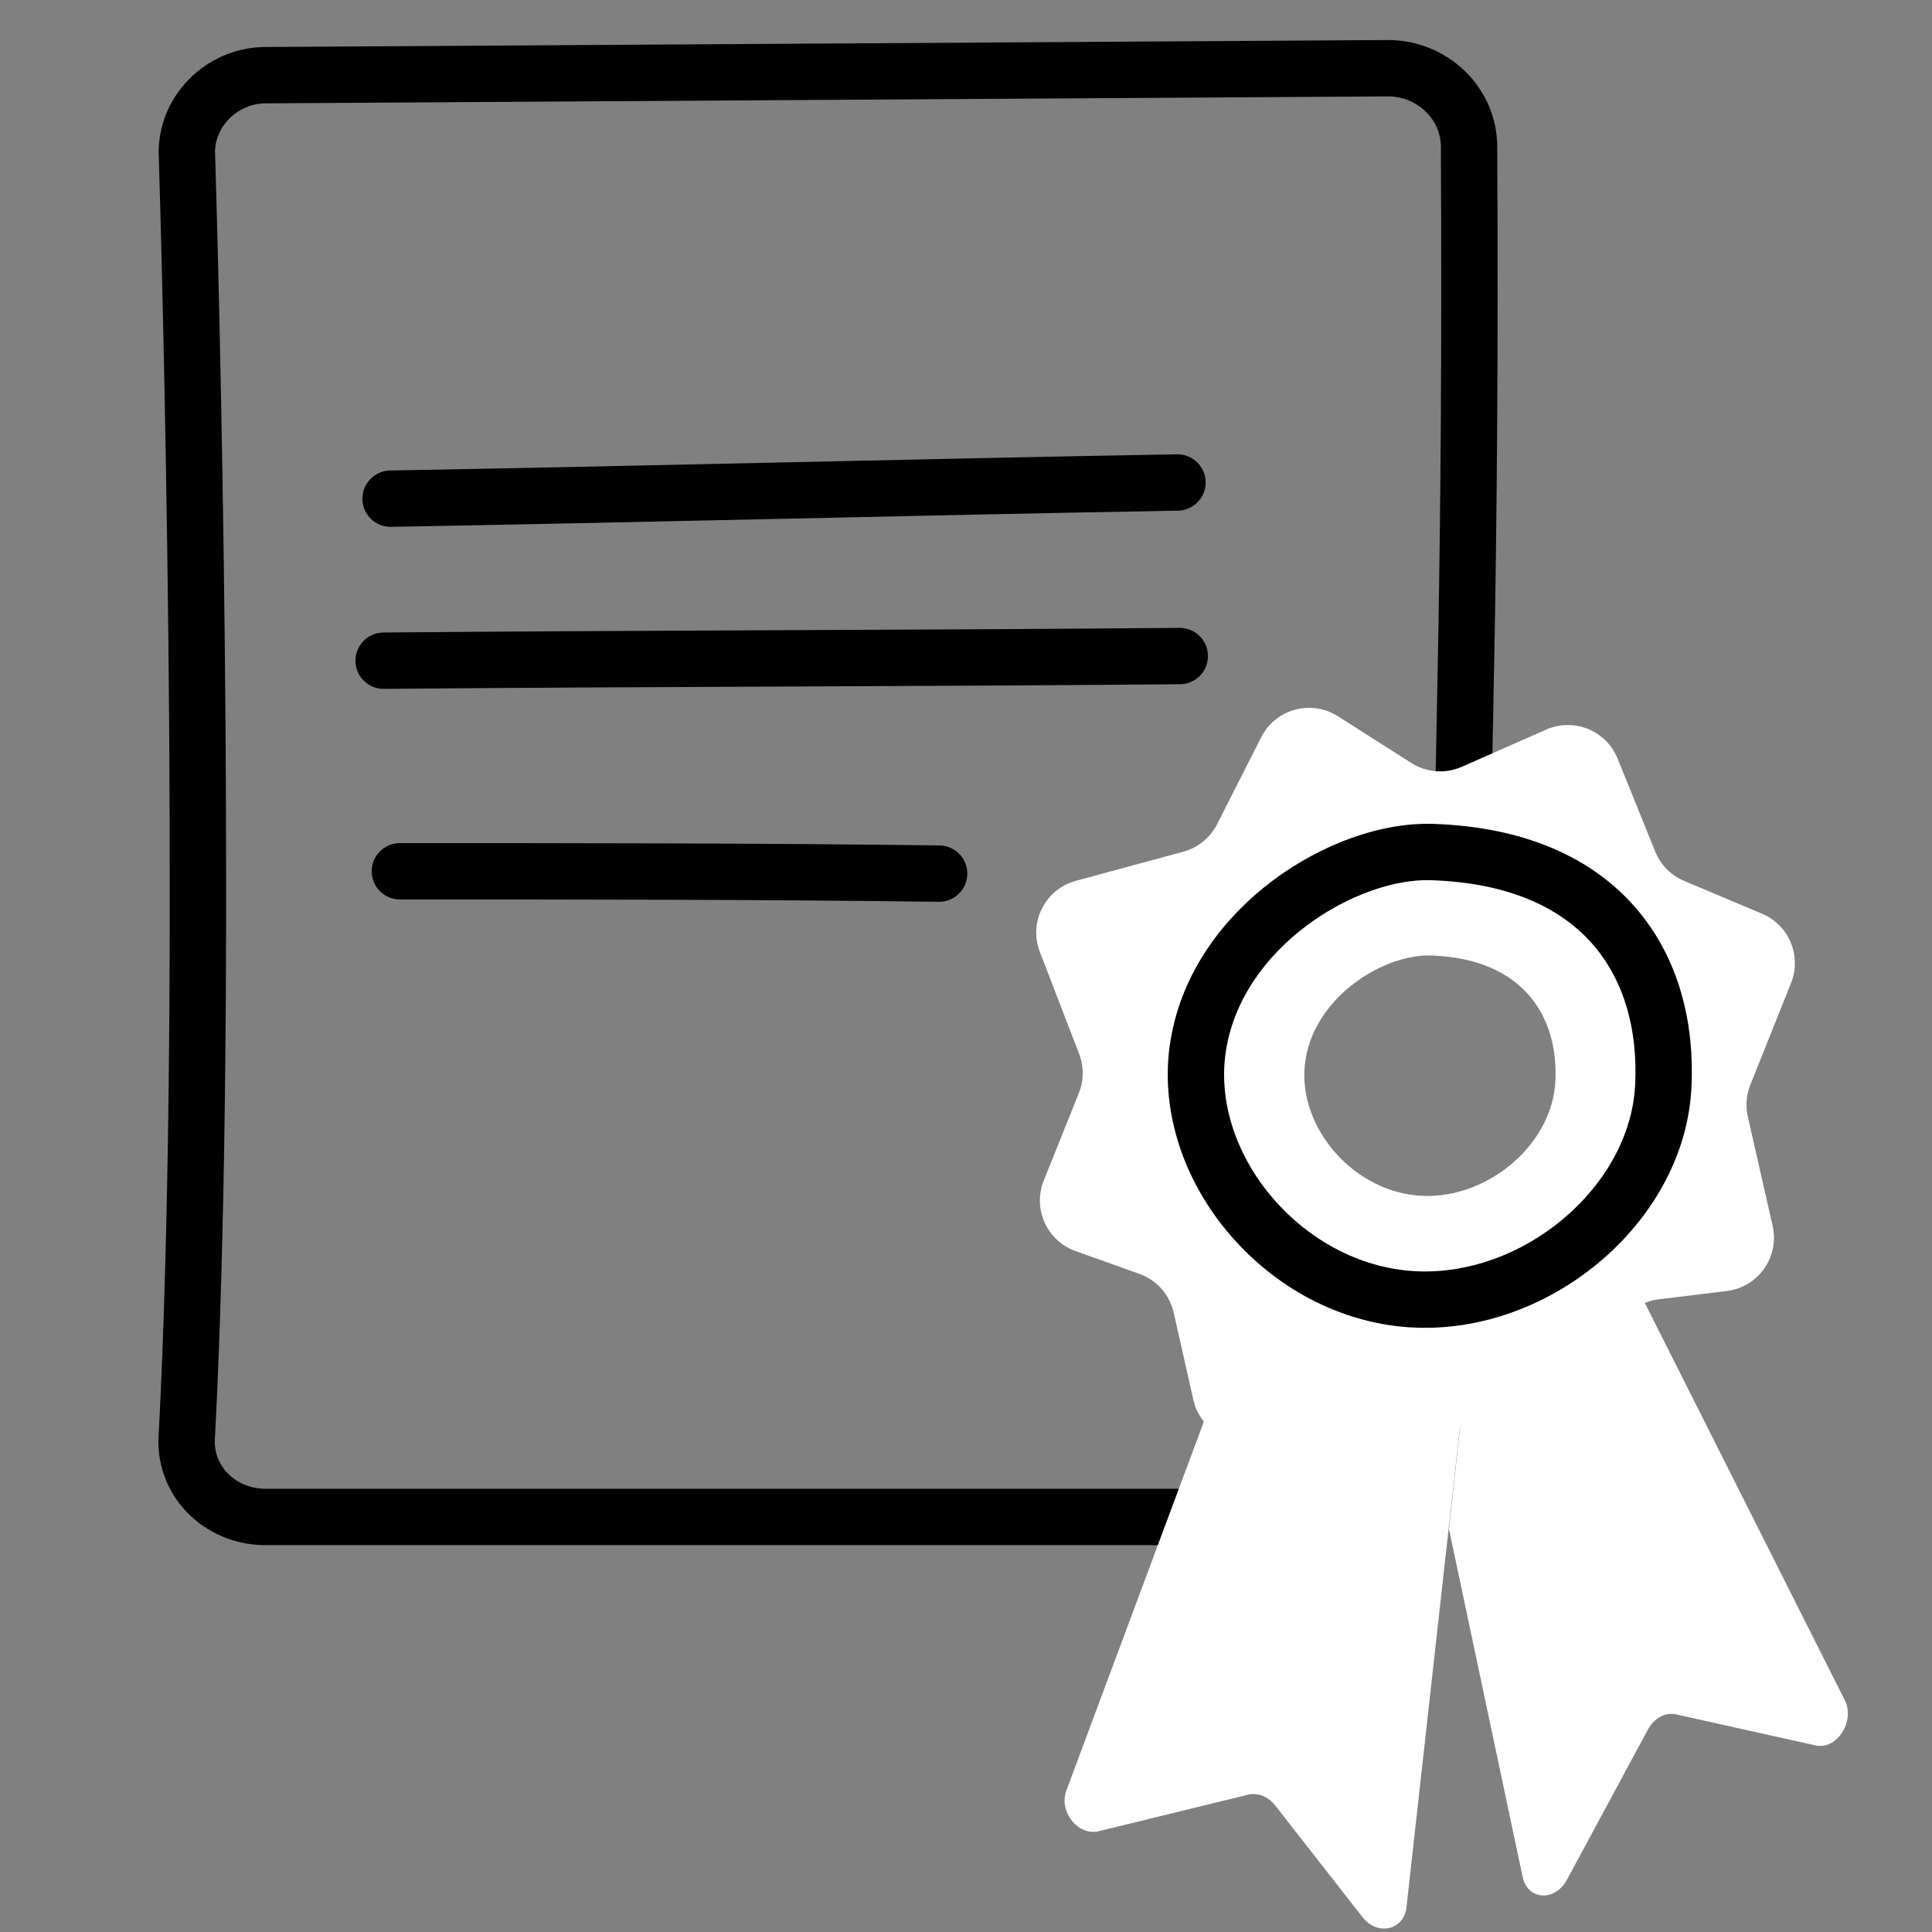 <svg width="100" height="100" viewBox="0 0 100 100" fill="none" xmlns="http://www.w3.org/2000/svg">
<rect x="0" y="0" width="100" height="100" fill="#808080" stroke="none"/>
<g clip-path="url(#clip0_6865_137872)">
<g clip-path="url(#clip1_6865_137872)">
<path d="M20.217 25.811C33.753 25.572 47.409 25.212 60.945 24.973" stroke="black" stroke-width="2.917" stroke-miterlimit="10" stroke-linecap="round" stroke-linejoin="round"/>
<path d="M19.857 34.197C33.633 34.077 47.289 34.077 61.065 33.957" stroke="black" stroke-width="2.917" stroke-miterlimit="10" stroke-linecap="round" stroke-linejoin="round"/>
<path d="M20.697 45.098C30.041 45.098 39.265 45.098 48.608 45.218" stroke="black" stroke-width="2.917" stroke-miterlimit="10" stroke-linecap="round" stroke-linejoin="round"/>
<path d="M68.748 78.518H13.749C11.354 78.518 9.437 76.601 9.677 74.206C10.755 53.483 10.036 19.822 9.677 8.083C9.557 5.807 11.473 3.891 13.749 3.891C32.915 3.771 52.68 3.651 71.846 3.531C74.122 3.531 76.038 5.328 76.038 7.604C76.158 30.004 75.692 39.085 75.692 46.029" stroke="black" stroke-width="2.917" stroke-miterlimit="10" stroke-linecap="round" stroke-linejoin="round"/>
<path fill-rule="evenodd" clip-rule="evenodd" d="M55.841 56.58C56.102 55.929 56.108 55.202 55.855 54.547L53.822 49.27C53.23 47.733 54.098 46.022 55.688 45.591L61.247 44.084C62.006 43.879 62.642 43.361 62.998 42.66L65.28 38.16C66.022 36.696 67.864 36.191 69.248 37.072L73.05 39.492C73.833 39.99 74.813 40.064 75.662 39.69L80.03 37.764C81.464 37.132 83.137 37.81 83.726 39.263L85.676 44.08C85.953 44.765 86.492 45.311 87.173 45.598L91.202 47.294C92.598 47.881 93.266 49.479 92.703 50.885L90.597 56.152C90.387 56.675 90.342 57.25 90.467 57.799L91.751 63.45C92.115 65.055 91.012 66.623 89.378 66.822L85.839 67.254C84.739 67.388 83.823 68.164 83.51 69.228L82.251 73.514C81.766 75.164 79.915 75.981 78.369 75.229L73.231 72.725C72.583 72.41 71.837 72.358 71.151 72.582L65.341 74.483C63.785 74.991 62.128 74.05 61.768 72.453L60.751 67.941C60.542 67.013 59.872 66.256 58.975 65.936L55.669 64.755C54.185 64.225 53.438 62.567 54.025 61.105L55.841 56.58ZM73.346 61.878C69.851 61.56 67.029 58.11 67.579 54.81C68.128 51.51 71.672 49.379 74.067 49.456C78.857 49.612 80.678 52.637 80.505 55.981C80.332 59.325 76.84 62.197 73.346 61.878Z" fill="white"/>
<path d="M72.799 98.719L76.386 66.506L66.386 62.652L55.194 92.68C54.788 93.77 55.8 95.043 56.865 94.783L64.607 92.892C65.098 92.772 65.644 92.989 66.003 93.448L70.524 99.233C71.296 100.221 72.666 99.911 72.799 98.719Z" fill="white"/>
<path d="M78.81 97.142L74.997 79.138L76.386 66.51L81.942 61.097L95.485 88.001C96.035 89.093 95.073 90.587 93.978 90.344L86.737 88.732C86.199 88.612 85.613 88.934 85.295 89.523L81.105 97.293C80.481 98.449 79.067 98.356 78.81 97.142Z" fill="white"/>
<path d="M62.029 54.066C61.006 60.209 66.258 66.631 72.764 67.224C79.269 67.817 85.769 62.471 86.091 56.246C86.412 50.021 83.023 44.39 74.107 44.101C69.649 43.956 63.051 47.923 62.029 54.066Z" stroke="black" stroke-width="2.917" stroke-linecap="round" stroke-linejoin="round"/>
</g>
</g>
<defs>
<clipPath id="clip0_6865_137872">
<rect width="99.996" height="99.996" fill="white" transform="translate(0 -0.004)"/>
</clipPath>
<clipPath id="clip1_6865_137872">
<rect width="99.996" height="99.996" fill="white" transform="translate(0 0.195)"/>
</clipPath>
</defs>
</svg>
